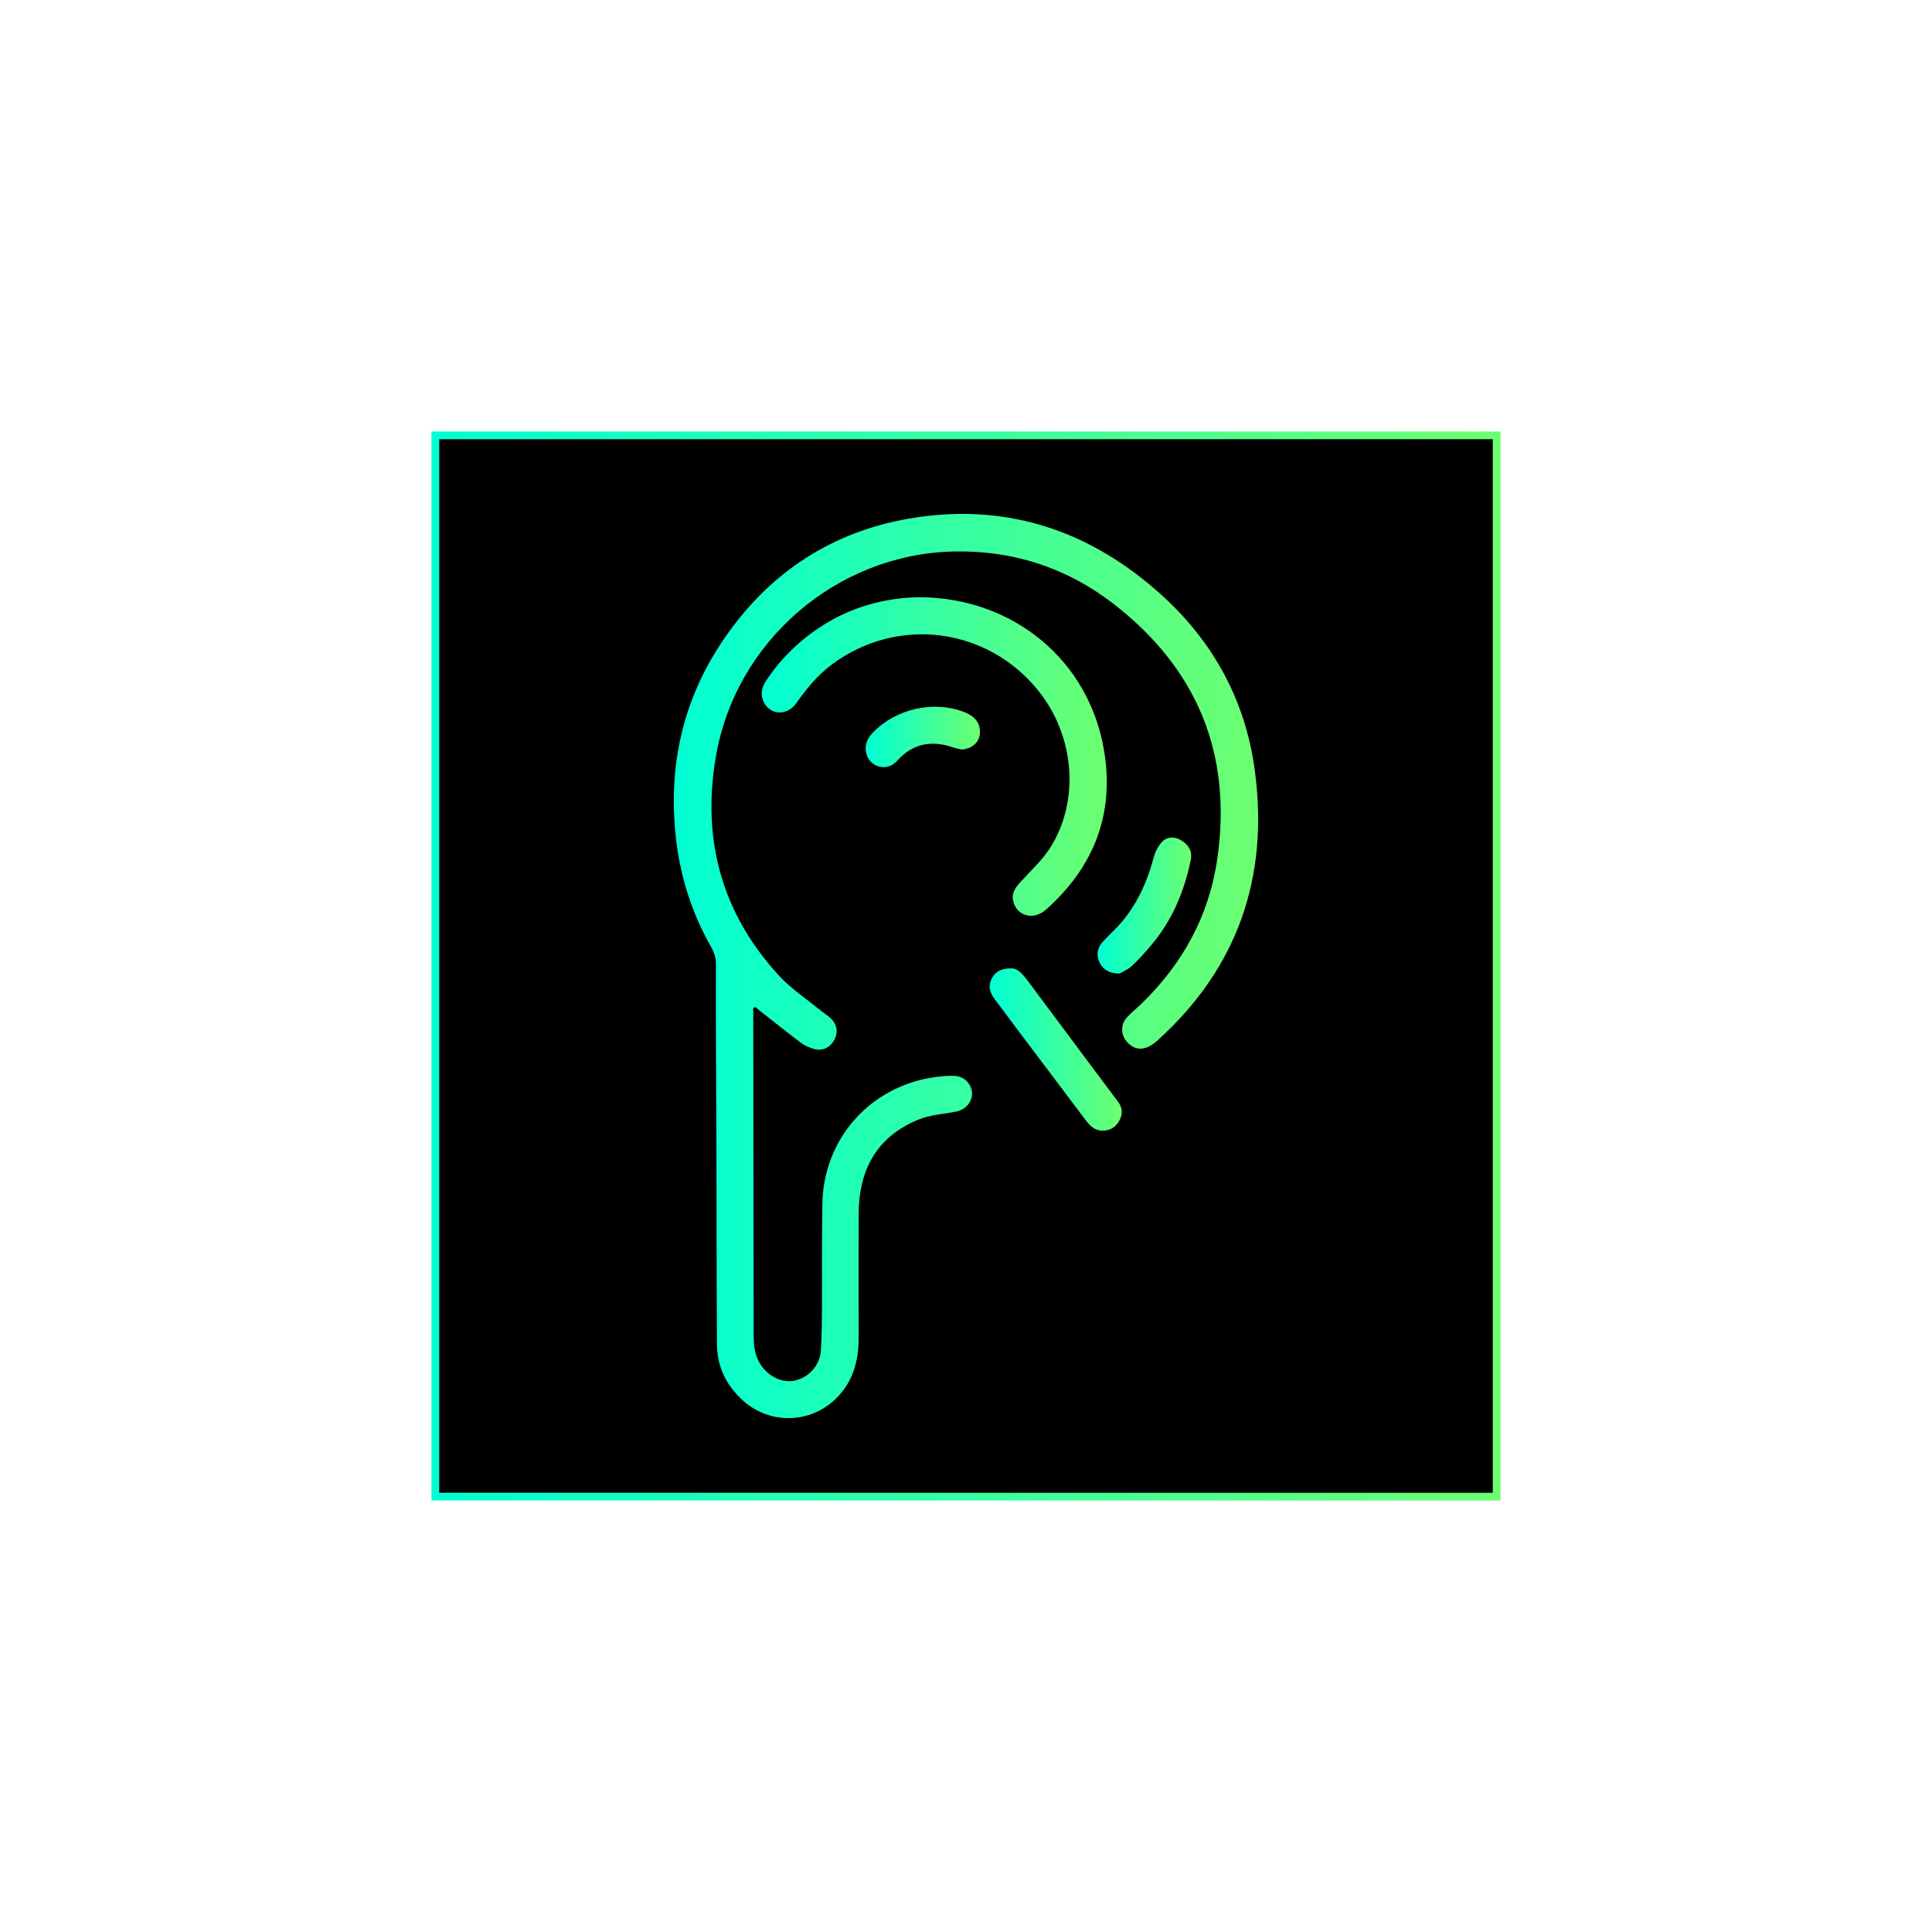 <svg version="1.2" xmlns="http://www.w3.org/2000/svg" viewBox="0 0 900 900" width="150" height="150">
	<title>Prop Firm Rules Icon only-ai</title>
	<defs>
		<linearGradient id="g1" x2="1" gradientUnits="userSpaceOnUse" gradientTransform="matrix(498,0,0,498,201,201)">
			<stop offset="0" stop-color="#00ffd4"/>
			<stop offset="1" stop-color="#6dff70"/>
		</linearGradient>
		<linearGradient id="g2" x2="1" gradientUnits="userSpaceOnUse" gradientTransform="matrix(272.22,0,0,421.166,313.891,239.419)">
			<stop offset="0" stop-color="#00ffd4"/>
			<stop offset="1" stop-color="#6dff70"/>
		</linearGradient>
		<linearGradient id="g3" x2="1" gradientUnits="userSpaceOnUse" gradientTransform="matrix(160.778,0,0,148.423,354.828,278.168)">
			<stop offset="0" stop-color="#00ffd4"/>
			<stop offset="1" stop-color="#6dff70"/>
		</linearGradient>
		<linearGradient id="g4" x2="1" gradientUnits="userSpaceOnUse" gradientTransform="matrix(61.533,0,0,75.65,461.029,451.083)">
			<stop offset="0" stop-color="#00ffd4"/>
			<stop offset="1" stop-color="#6dff70"/>
		</linearGradient>
		<linearGradient id="g5" x2="1" gradientUnits="userSpaceOnUse" gradientTransform="matrix(43.597,0,0,63.328,511.285,390.159)">
			<stop offset="0" stop-color="#00ffd4"/>
			<stop offset="1" stop-color="#6dff70"/>
		</linearGradient>
		<linearGradient id="g6" x2="1" gradientUnits="userSpaceOnUse" gradientTransform="matrix(53.263,0,0,28.109,403.283,329.237)">
			<stop offset="0" stop-color="#00ffd4"/>
			<stop offset="1" stop-color="#6dff70"/>
		</linearGradient>
	</defs>
	<style>
		.s0 { fill: #000000 } 
		.s1 { fill: url(#g1) } 
		.s2 { fill: url(#g2) } 
		.s3 { fill: url(#g3) } 
		.s4 { fill: url(#g4) } 
		.s5 { fill: url(#g5) } 
		.s6 { fill: url(#g6) } 
	</style>
	<g id="Layer 1">
		<g id="&lt;Group&gt;">
			<g id="&lt;Group&gt;">
				<path id="&lt;Path&gt;" class="s0" d="m697.2 697.2h-494.4v-494.4h494.4z"/>
				<path id="&lt;Compound Path&gt;" fill-rule="evenodd" class="s1" d="m699 699h-498v-498h498zm-494.4-3.6h490.8v-490.8h-490.8z"/>
			</g>
			<g id="&lt;Group&gt;">
				<g id="&lt;Group&gt;">
					<path id="&lt;Path&gt;" class="s2" d="m350.9 469.6q0 6.1 0 12.2 0.1 70.3 0.2 140.5c0 5.1 0.6 9.9 3.8 14.2 3.9 5.3 10.3 8 15.9 6.5 6.3-1.7 11.1-7.1 11.6-13.8 0.4-7 0.5-14 0.5-20.9 0.1-16-0.1-31.9 0.2-47.8 0.6-30.1 22.3-54.4 52.1-58.7 3.2-0.4 6.4-0.8 9.6-0.6 4.4 0.2 7.8 3.8 8 7.9 0.2 4.1-2.9 7.8-7.3 8.7-6 1.2-12.4 1.5-18 3.9-19.3 8-27.5 23.6-27.5 43.9q-0.1 28.7 0 57.5c0 9.6-2 18.6-8.5 26.2-11.9 14-32.7 15.2-46.1 2.5-7.3-6.9-11.4-15.5-11.4-25.6-0.2-34.4-0.2-68.8-0.3-103.3-0.1-24.5-0.3-49.1-0.2-73.7 0.1-4-1.5-6.8-3.3-10-7.8-14.2-12.7-29.3-14.9-45.4-4.8-35.7 2.5-68.7 23.3-98.1 20.8-29.5 49.2-47.9 84.7-54.1 43.4-7.5 81.8 4.3 114.9 33 26 22.4 42 50.8 46.4 84.8 6.5 49.4-8.1 91.6-45.4 125.3-5.3 4.8-10.1 5-14 0.9-3.1-3.3-3.3-8.1-0.4-11.5 2.1-2.3 4.5-4.2 6.8-6.4 19.3-18.7 31.7-41.1 35.5-67.9 7-49-9.7-88.6-48.5-118.6-21.6-16.7-46.7-24.9-74.3-24.3-54.7 1.2-101.9 42-110.9 96-6.5 38.4 2.9 72.7 29.5 101.6 5.3 5.8 12.1 10.3 18.2 15.3 1.9 1.7 4.2 2.9 6 4.7 2.9 2.7 3.4 6.6 1.5 10-1.8 3.4-5.4 5.2-9.2 4.2-2.1-0.6-4.2-1.4-6-2.7-6.1-4.6-12-9.3-18-14q-1.8-1.4-3.5-2.9-0.5 0.3-1 0.5z"/>
				</g>
				<g id="&lt;Group&gt;">
					<path id="&lt;Path&gt;" class="s3" d="m428.3 278.2c43.6 0.2 78.7 29.2 85.9 70.8 5.2 29.7-4.4 54.7-26.9 74.7-6 5.4-14.1 2.9-15.4-4.4-0.7-3.8 1.6-6.4 4-9 4.5-4.9 9.6-9.6 13.2-15.2 14-21.9 11.6-52.1-5.3-73.2-23.8-29.8-66-35.1-96.5-12.2-6.5 4.9-11.6 11.1-16.3 17.8-4.5 6.3-12.6 5.7-15.5-1-1.3-3.2-0.6-6.3 1.2-9.1 7.5-11.5 17.3-20.6 29.1-27.6 13.6-8 28.4-11.4 42.5-11.6z"/>
				</g>
				<g id="&lt;Group&gt;">
					<path id="&lt;Path&gt;" class="s4" d="m471.1 451.1c2.6-0.1 4.9 2.2 7 4.9 9 12.1 18 24.1 27 36.2 5.2 7 10.5 14 15.7 21q3.2 4.2 0.6 8.9c-1.7 3-4.3 4.6-7.6 4.6-3.9 0.1-6.2-2.4-8.3-5.2q-9-11.9-18-23.9-12.1-16-24.1-32.1c-2.3-3-3.3-6.2-1.3-9.8 1.6-3.1 4.3-4.6 9-4.6z"/>
				</g>
				<g id="&lt;Group&gt;">
					<path id="&lt;Path&gt;" class="s5" d="m521.6 453.5c-4.9 0.1-8.1-2.1-9.5-5.4-1.6-3.6-0.8-6.9 1.9-9.7 3.1-3.3 6.5-6.3 9.3-9.8 6.9-8.5 11.2-18.2 14-28.7 0.7-2.8 2.2-5.9 4.2-7.9 2.5-2.5 6-2.3 9-0.4 3.3 2.1 5 5.1 4.2 9-3 14.7-8.7 28.3-18.5 39.8-2.9 3.4-5.8 6.7-9.1 9.7-1.8 1.7-4.4 2.7-5.5 3.4z"/>
				</g>
				<g id="&lt;Group&gt;">
					<path id="&lt;Path&gt;" class="s6" d="m448.3 349.2c-1.4-0.3-2.8-0.5-4.2-1-10.1-3.5-18.9-1.9-26.2 6.2-2.4 2.7-5.6 3.6-9 2.5-3.3-1.2-5.2-3.9-5.6-7.3-0.3-3.3 1.1-6 3.3-8.3 10.8-11.2 28.4-15.2 42.8-9.5 3.9 1.5 6.9 4.2 7.1 8.7 0.2 3.7-1.8 6.6-5.3 8-0.9 0.3-1.9 0.5-2.9 0.7z"/>
				</g>
			</g>
		</g>
	</g>
</svg>